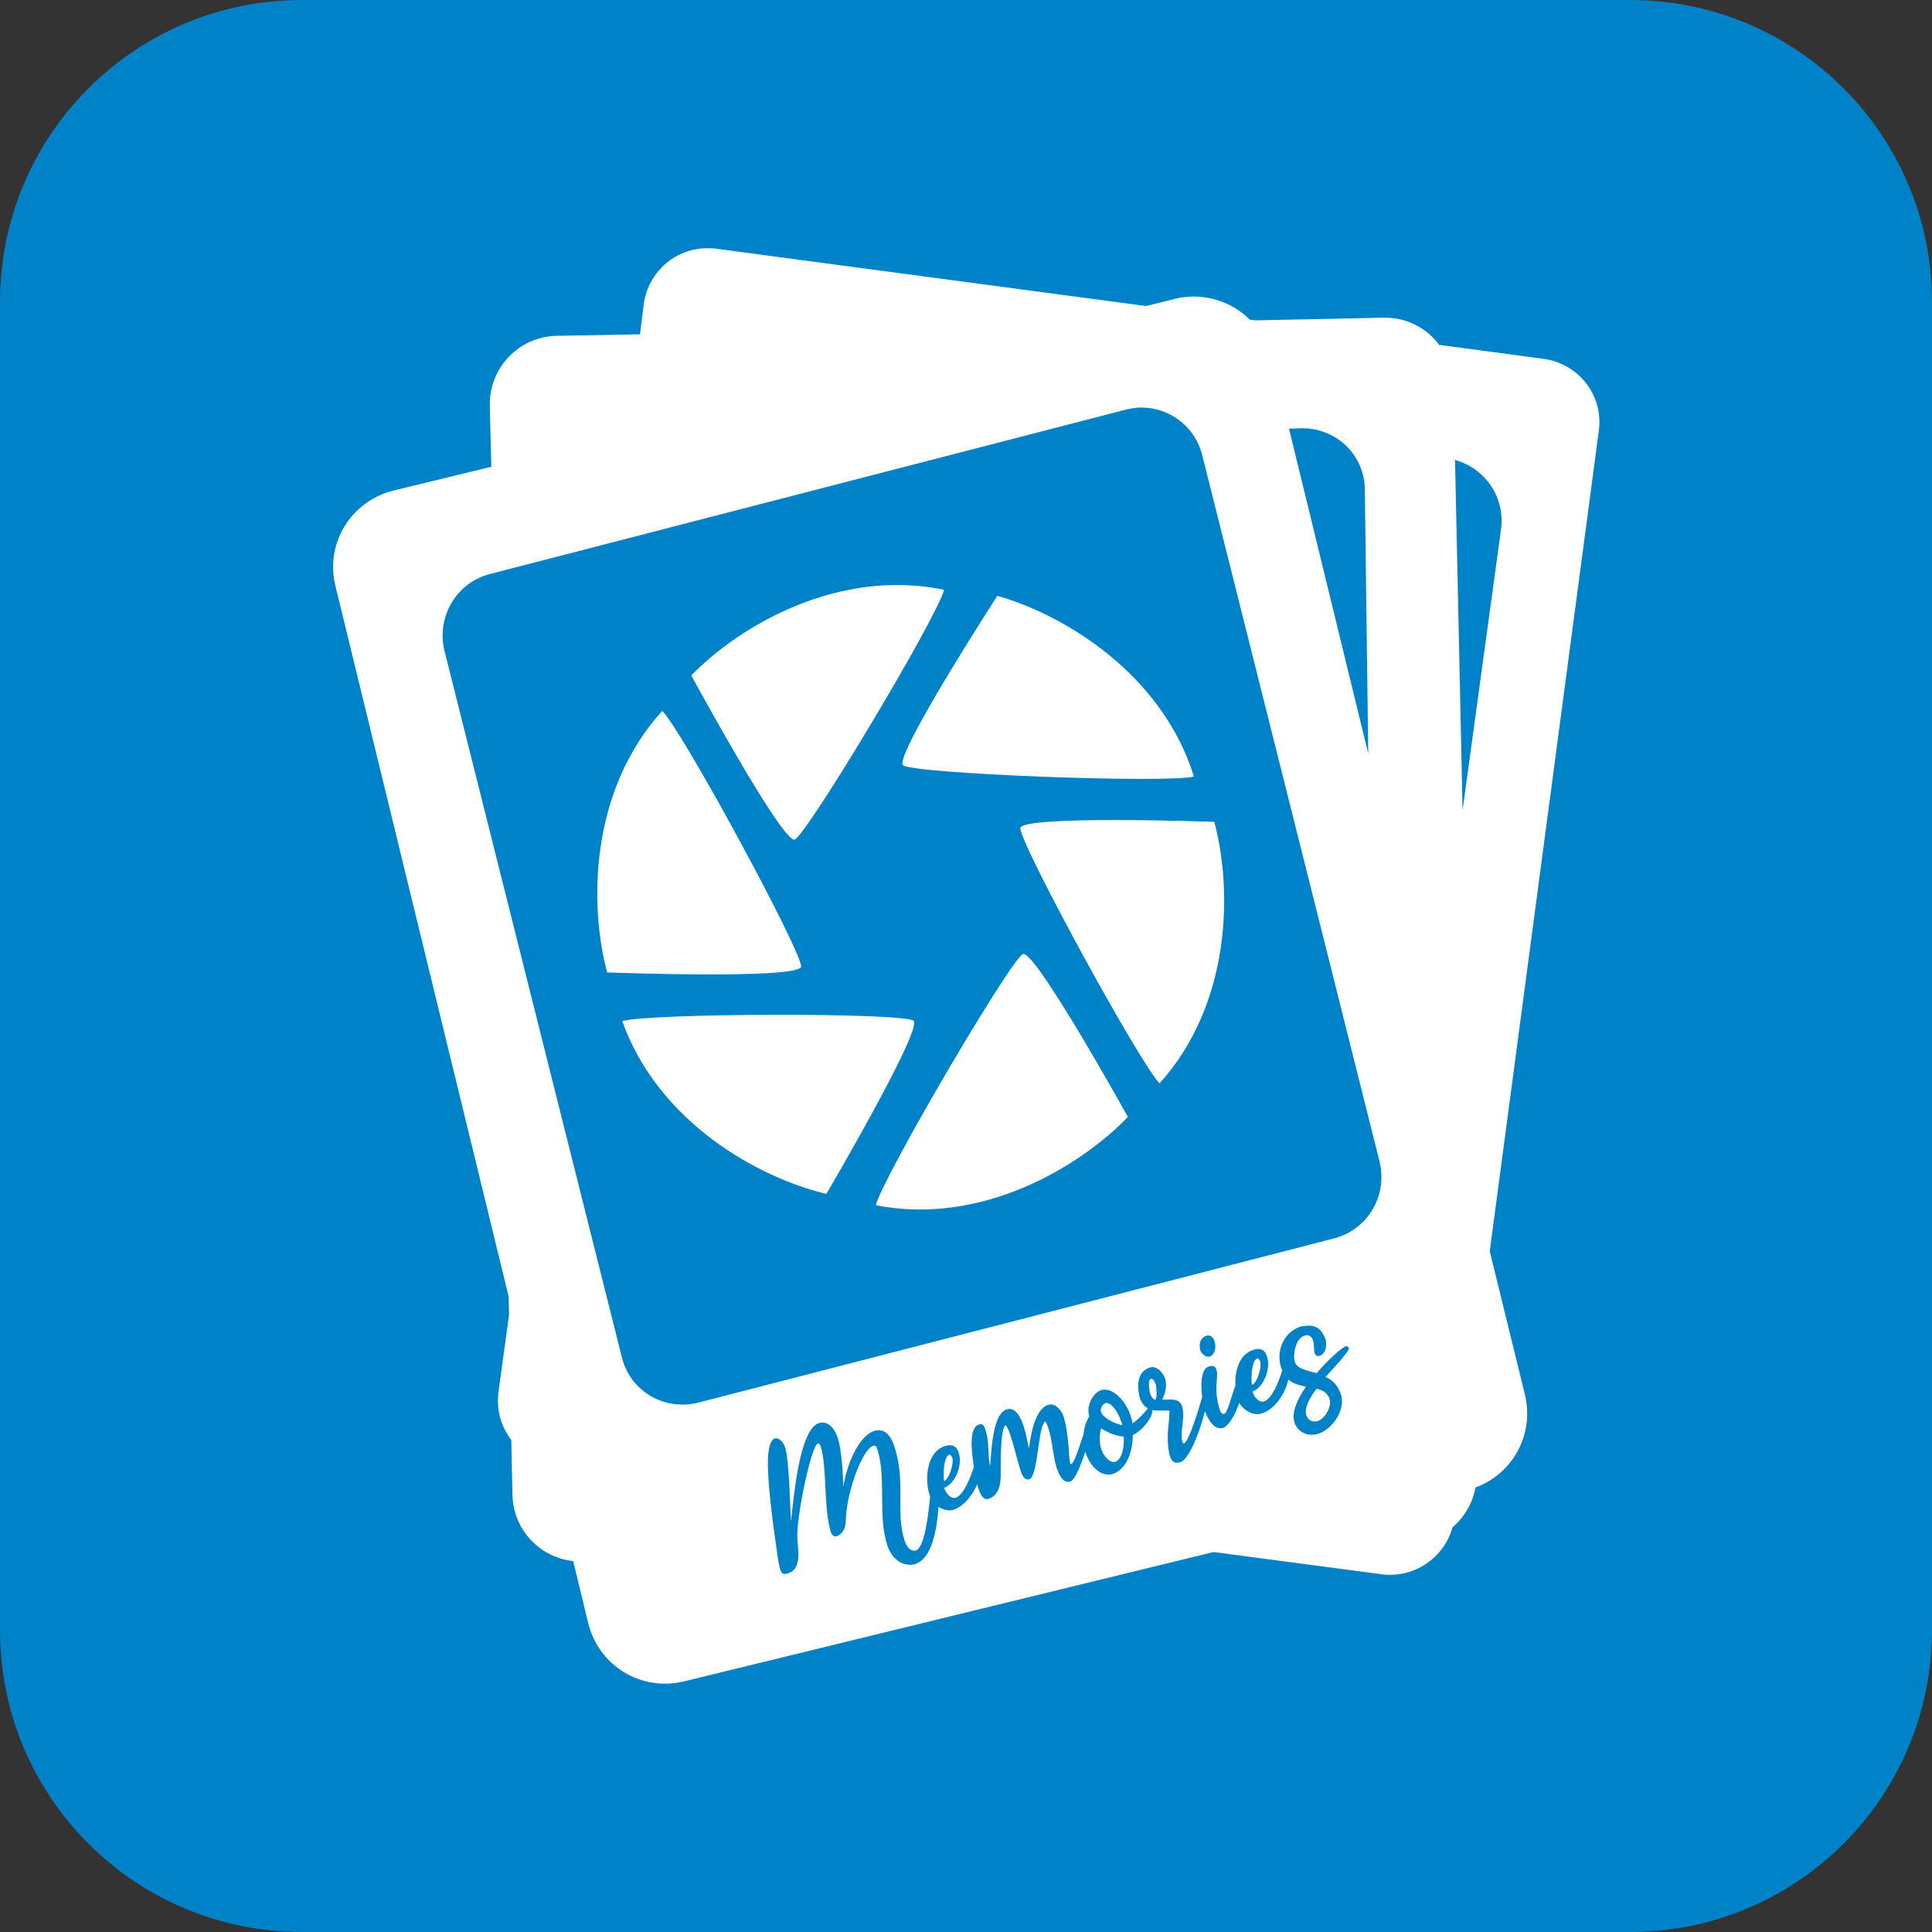 <?xml version="1.0" encoding="utf-8"?>
<!-- Generator: Adobe Illustrator 28.2.0, SVG Export Plug-In . SVG Version: 6.00 Build 0)  -->
<svg version="1.1" id="Layer_1" xmlns="http://www.w3.org/2000/svg" xmlns:xlink="http://www.w3.org/1999/xlink" x="0px" y="0px"
	 viewBox="0 0 512 512" style="enable-background:new 0 0 512 512;" xml:space="preserve">
<rect x="0" y="0" width="512" height="512" fill="#333333" stroke="none"/>
<style type="text/css">
	.st0{fill-rule:evenodd;clip-rule:evenodd;fill:#0082C9;}
	.st1{fill:#FFFFFF;}
</style>
<path class="st0" d="M512,80v352c0,44.2-35.8,80-80,80H80c-44.2,0-80-35.8-80-80V80C0,35.8,35.8,0,80,0h352C476.2,0,512,35.8,512,80
	z"/>
<path class="st1" d="M302.5,108L302.5,108c7.4,0,14.2,5,16.1,12.6l47,187.2c2.2,9-3.1,18.1-12.1,20.4l-168.4,43.5
	c-9,2.3-18.1-3-20.3-12l-47-187.2c-2.2-9,3.1-18.1,12.1-20.4l168.3-43.5C299.7,108.2,301.1,108,302.5,108z M344.8,113.5
	c9.3-0.2,16.9,7.1,16.9,16.4l0.9,69.8l-21-86.1L344.8,113.5z M385.6,121.9c8,2.2,13.3,9.9,12.2,18.3l-10.2,74.5L385.6,121.9z
	 M134.8,343.6l0.1,4.9l-2.8,20.4c-0.6,4.8,0.7,9.2,3.4,12.7l0.3,14.5c0.2,9.2,7.1,16.6,16.1,17.6l4,16.5c2.8,11.3,14,18.1,25.3,15.4
	l140.4-34.3l44.6,5.9c8.5,1.1,16.5-4.3,18.7-12.4c3.1-2.7,5.4-6.4,6.1-10.6c9.9-3.6,15.7-14.1,13.1-24.7l-9.3-37.9l28.9-217.4
	c1.3-9.4-5.3-17.8-14.6-19.1l-27.7-3.7c-3.3-4.5-8.8-7.4-14.9-7.2l0,0l-33.8,0.7l-1.5-0.2c-4-4-9.7-6.3-15.6-6.1
	c-1.4,0.1-2.8,0.2-4.2,0.6l-7.7,1.9l-114-15.2c-0.6-0.1-1.2-0.1-1.7-0.1l0,0c-8.6-0.3-16.2,6-17.4,14.8l-1,8l-22.1,0.4
	c-10,0.2-17.9,8.5-17.7,18.5l0.4,16.2l-25.9,6.3c-11.3,2.8-18.2,14-15.4,25.3L134.8,343.6z M347.1,351.3c2,0.1,3.4,1.3,4.2,3.7
	c0.4,1.4,0.1,3.8-1.6,4.3c-0.6,0.2-1.1-0.1-1.3-0.7c-0.3-1-0.1-2.2-0.4-3.3c-0.4-1.3-1.3-1.7-2.4-1.3c-2.2,0.7-3,4.9-2.5,6.8
	c0.6,2,3.1,2.3,5.8,3.1c2.9-3.3,6-6.2,7.6-7.1c0.4-0.2,0.9,0.1,1,0.7c-1.1,1.9-3.6,4.5-6.2,7.4c1.8,0.8,3.3,2.2,4.1,4.8
	c1.2,3.7-2.1,9.1-6.2,10.3c-2.7,0.8-5.4-0.5-6.2-3.2c-0.7-2.5,0.7-5.9,3.1-9.3c-1.6-0.4-3.3-0.7-4.7-1.9c-0.7,3.6-3.6,8-7.1,9
	c-2.3,0.7-4.7-0.9-5.9-2.8c-1,3-2.8,6.2-4.3,6.6c-2.4,0.7-4-2.4-4.8-4.4c-1.3,5.4-4.2,12.8-6.5,13.5c-2,0.6-2.7-0.9-3-2.6
	c-0.4-2.2-0.4-4.4-0.2-6.6c0.1-1,0.4-3.6,0.3-4.5c-1.6,0-3.2,0.1-4.5-0.1c0.1,1.9-2.7,5.5-5.2,6.6c0,4.8-1.9,9.2-5.3,10.3
	c-2.9,0.9-5.9-1.6-7.3-5.9c-1.1,3.6-2.8,7.5-3.9,7.9c-2.1,0.7-3.2-2.2-3.7-3.7c-1-3.4-1.1-7.1-2.2-10.5c-0.2-0.6-0.4-1.2-0.8-1.7
	c-1.9,1-1.9,14.6-4.2,15.3c-1.6,0.5-2.2-1.8-2.5-2.8c-0.9-2.9-1.5-5.8-2.5-8.7c-0.2-0.7-0.7-2.2-1.3-2.8c-1.5,0.7-1.3,11.5-1.3,13.5
	c0,2.4-0.7,5.2-3.2,6c-1.6,0.5-2.3-1.6-2.7-2.7c-0.1-0.3-0.2-0.7-0.3-1.2c-1.3,3-3.6,5.9-6.3,6.8c-1.4,0.4-2.8,0-4-0.8
	c-0.4,6.3-1.8,13.8-6.2,15.2c-2.5,0.7-5.9-0.5-7.4-5.1c-2.5-7.9-0.2-17.4-2.5-25c-0.2-0.7-0.4-1.5-1.3-1.2
	c-2.5,0.8-6.5,10.8-7.1,18.5c-0.1,1.8,0,3-0.9,4.2c-0.4,0.6-1,1-1.5,1.2c-1.1,0.4-1.6-1-1.6-1c-2-6.5-1-17.5-2.7-22.8
	c-0.1-0.1-0.3-0.9-0.7-0.8c-1.8,0.6-5.3,17.6-5.5,23.8c-0.1,3.1,0.9,6.6-0.4,9c-0.5,0.9-1.1,1.3-2.2,1.7c-0.8,0.2-1.5,0.3-1.9-1
	c-0.6-2-0.8-4.2-1.5-9.1c-0.8-5.6-1.6-12.8-1.7-16.1c-0.4-5.6,0.3-9.1,1.7-9.6c1-0.3,2.3,0.8,2.8,2.5c1,3,1.3,15.4,1.5,19.5
	c0.7-5.1,2-24.4,7.5-26.1c2-0.6,4,1,5,4.2c1,3.4,1.3,9.6,1.4,12.8c0.7-5.4,3.9-13.5,8.2-14.9c3.3-1,4.8,2.3,5.5,4.7
	c2.8,9.1,0.1,16.6,2.5,24.3c0.8,2.6,2.2,2.9,3,2.7c2.2-0.7,3.2-8.3,3.8-14.3c-0.1-0.2-0.1-0.4-0.2-0.6c-1.3-4.2-0.7-11.3,4.2-12.8
	c1.9-0.6,3.1,0.1,3.6,1.9c1,3-0.8,8-3.9,9.2l0.1,0.2c0.4,1.2,1.6,2.8,3,2.4c2.1-0.7,3.9-5.4,4.8-8.2c-0.8-4.7-1.2-10.4,1.3-11.2
	c1.3-0.4,1.5,0.7,1.8,1.6c1,3,0.5,6.4,1.2,9.5c0.3-3.3,0.5-13.9,4.4-15.1c2.6-0.8,3.9,2.8,4.5,4.5c0.6,1.9,0.9,3.9,1.4,5.8
	c0.4-3.2,1.5-10.4,5.1-11.5c2-0.6,3.6,1.6,4.1,3.2c0.8,2.6,1,5.3,1.3,8c0.1,1.3,0.1,2.9,0.4,4.2c0,0.1,0.1,0.3,0.3,0.3
	c0.9-0.4,2.4-5.4,3.3-8.1c0.1-1.7,0.7-3.3,1.5-4.6l-0.1-0.3c-0.7-2.4,1-5.9,3.2-6.6c2.8-0.9,6.5,2.5,7.9,7c0.2,0.6,0.4,1.2,0.4,1.8
	c1.3-0.8,3-2.5,4.1-4c-1-0.5-1.9-1.6-2.3-3.4c-0.6-2.8-0.4-6.4,2.8-7.4c2-0.6,3.8,1.7,4.2,3.4c0.3,1.5-0.1,3.7-0.9,5.1
	c2.5,0.1,4.8-0.6,5.4,2.3c0.6,2.8-0.7,6-0.1,8.7c0.1,0.2,0.1,0.7,0.5,0.6c1.2-0.4,3.8-8.7,4.8-12.3c-0.5-3.5-0.2-7.4,1.6-8
	c1.1-0.4,1.9-0.3,2.2,0.9c0.6,2-0.9,4.8,0.8,10.3c0.1,0.4,0.5,1.5,1.2,1.3c1-0.3,1.9-4.8,3-7.5c-0.2-3.9,1-8.3,4.8-9.5
	c1.9-0.6,3.1,0.1,3.6,1.9c1,3-0.8,8-3.9,9.2l0.1,0.2c0.4,1.2,1.6,2.8,3,2.4c2.1-0.7,3.9-5.3,4.8-8.2c-0.1-0.3-0.2-0.5-0.3-0.8
	c-1.4-4.5,0.7-9.4,5.3-10.9C345.7,351.4,346.5,351.3,347.1,351.3L347.1,351.3z M320.2,353.9c0.9,0,1.5,0.9,1.7,1.7
	c0.4,1.3,0.2,3.3-1.3,3.9c-1,0.3-2.1-0.7-2.5-1.6c-0.4-1.4-0.2-3.3,1.6-3.9C319.9,353.9,320,353.9,320.2,353.9L320.2,353.9z
	 M333.3,360L333.3,360c-0.1,0-0.1,0-0.1,0c-1.6,0.5-1.7,5.7-1.4,7c1.4-0.5,2.6-4.8,2.2-6.1C333.9,360.6,333.7,360.1,333.3,360
	L333.3,360z M305.2,365.4c-0.1,0-0.1,0-0.2,0c-0.9,0.3-0.4,2.9-0.3,3.5c0.1,0.7,0.7,1.9,1.5,2.1c0.5-0.9,0.3-3.1,0.1-4.1
	C306.2,366.6,305.8,365.5,305.2,365.4L305.2,365.4z M348.9,368c-1.9,2.6-3.3,5.1-2.7,7.1c0.4,1.2,1.6,1.9,3,1.5
	c2.1-0.7,3.7-4,3.2-5.7C351.9,369.1,350.5,368.4,348.9,368L348.9,368z M293.1,371.8c-0.1,0-0.1,0-0.2,0.1c-0.8,0.2-1.4,1.5-1.1,2.3
	c0.4,1.4,3.3,3,5.6,3.5c-0.1-0.4-0.1-0.7-0.3-1C296.2,373.8,294.4,371.7,293.1,371.8L293.1,371.8z M291.8,378.5
	c-0.4,1.3-0.5,3.7,0,5.4c0.7,2.2,2.5,3.9,3.7,3.5c1.7-0.5,2.5-3.5,2.3-6.7C295.8,380.6,293.6,379.7,291.8,378.5L291.8,378.5z
	 M251.7,385.5c-0.1,0-0.1,0-0.1,0c-1.6,0.5-1.7,5.7-1.4,7c1.4-0.5,2.6-4.8,2.2-6.1C252.2,386.1,252.1,385.6,251.7,385.5L251.7,385.5
	z M183.2,179c0,0,24.1,44.4,27.4,43.5c3.6-1.8,37.8-59,39.6-66.2C222.3,150.5,196.1,165.7,183.2,179L183.2,179z M264.3,157.9
	c0,0-27.4,42.4-25,44.9c3.3,2.3,69.9,4.8,77.1,3C308,178.6,282,162.9,264.3,157.9L264.3,157.9z M321.8,217.8c0,0-50.5-1.8-51.4,1.6
	c-0.3,3.9,31.7,62.5,36.9,67.7C326.4,265.9,326.6,235.6,321.8,217.8L321.8,217.8z M298.9,296c0,0-24.5-44.2-27.8-43.2
	c-3.5,1.8-37.2,59.3-39,66.6C260,324.9,286.1,309.3,298.9,296L298.9,296z M219,316.4c0,0,25.6-43.6,23.1-45.9
	c-3.3-2.2-70-2-77.2,0.1C174.5,297.5,201,312.1,219,316.4L219,316.4z M160.9,257.7c0,0,50.5,1.9,51.4-1.5
	c0.3-3.9-31.5-62.6-36.8-67.8C156.3,209.5,156.1,239.8,160.9,257.7L160.9,257.7z"/>
</svg>
